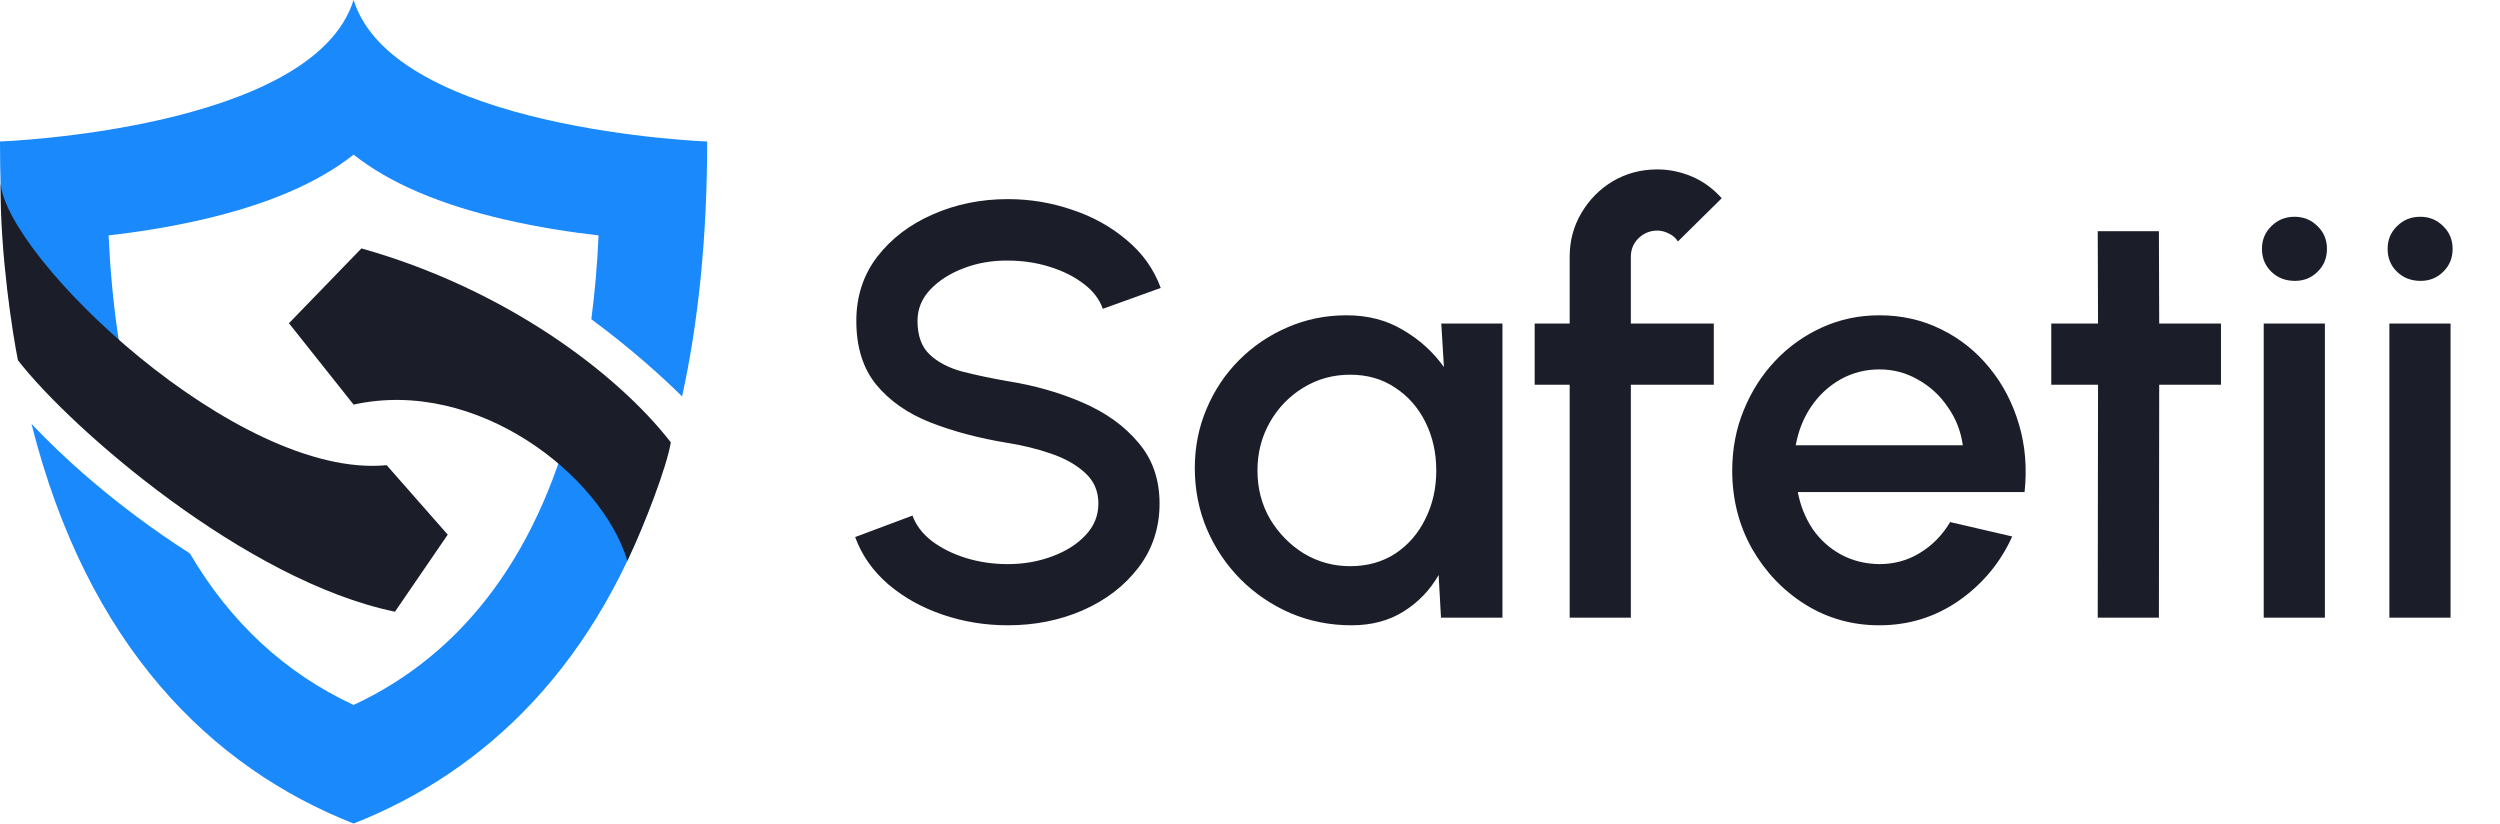 <svg width="170" height="56" viewBox="0 0 170 56" fill="none" xmlns="http://www.w3.org/2000/svg">
<path d="M44.922 32.399C40.775 45.212 32.971 52.485 24.044 56C14.321 52.171 5.927 43.88 2.143 28.826C4.126 30.921 7.728 34.316 12.915 37.636C15.652 42.305 19.378 45.77 24.044 47.938C31.698 44.378 36.828 37.33 39.223 27.195C40.887 28.719 43.03 30.683 44.922 32.399Z" fill="#1989FB"/>
<path d="M48.087 9.622C48.087 16.166 47.484 21.919 46.383 26.957C44.886 25.485 42.824 23.638 40.211 21.708C40.45 19.888 40.614 17.986 40.702 16.007C38.922 15.805 36.691 15.473 34.39 14.944C29.919 13.918 26.463 12.437 24.044 10.514C21.624 12.437 18.168 13.918 13.7 14.944C11.396 15.473 9.168 15.805 7.385 16.007C7.594 20.661 8.213 24.881 9.231 28.646C6.048 25.733 1.955 22.004 0.673 20.914C0.233 17.445 0 13.686 0 9.622C0 9.622 21.276 8.84 24.044 0C26.814 8.84 48.087 9.622 48.087 9.622Z" fill="#1989FB"/>
<path d="M0.039 12.447C0.44 17.528 16.149 32.619 26.293 31.632L30.446 36.356L26.857 41.596C16.713 39.505 4.82 29.147 1.219 24.496C0.885 22.85 -4.33624e-06 17.345 0.039 12.447Z" fill="#1B1E28"/>
<path d="M42.66 38.133C40.92 32.359 32.468 25.65 24.044 27.513L19.648 21.98L24.577 16.892C34.417 19.659 42.015 25.43 45.616 30.081C45.343 31.739 43.885 35.55 42.66 38.136V38.133Z" fill="#1B1E28"/>
<path d="M68.53 42.52C66.997 42.52 65.524 42.28 64.11 41.8C62.697 41.32 61.464 40.633 60.41 39.74C59.357 38.833 58.604 37.76 58.15 36.52L62.05 35.06C62.277 35.7 62.71 36.273 63.35 36.78C64.004 37.273 64.777 37.66 65.67 37.94C66.577 38.22 67.53 38.36 68.53 38.36C69.597 38.36 70.597 38.187 71.53 37.84C72.477 37.493 73.237 37.013 73.81 36.4C74.397 35.787 74.69 35.067 74.69 34.24C74.69 33.387 74.384 32.687 73.77 32.14C73.17 31.593 72.397 31.16 71.45 30.84C70.517 30.52 69.544 30.28 68.53 30.12C66.57 29.8 64.81 29.333 63.25 28.72C61.704 28.107 60.477 27.247 59.57 26.14C58.677 25.033 58.23 23.593 58.23 21.82C58.23 20.153 58.704 18.7 59.65 17.46C60.61 16.22 61.87 15.26 63.43 14.58C65.004 13.887 66.704 13.54 68.53 13.54C70.037 13.54 71.49 13.78 72.89 14.26C74.304 14.727 75.544 15.413 76.61 16.32C77.69 17.213 78.464 18.3 78.93 19.58L74.99 21C74.764 20.347 74.33 19.78 73.69 19.3C73.05 18.807 72.277 18.42 71.37 18.14C70.477 17.86 69.53 17.72 68.53 17.72C67.464 17.707 66.464 17.88 65.53 18.24C64.61 18.587 63.857 19.067 63.27 19.68C62.684 20.293 62.39 21.007 62.39 21.82C62.39 22.82 62.664 23.58 63.21 24.1C63.757 24.62 64.49 25.007 65.41 25.26C66.344 25.5 67.384 25.72 68.53 25.92C70.37 26.213 72.07 26.7 73.63 27.38C75.204 28.06 76.464 28.967 77.41 30.1C78.37 31.22 78.85 32.6 78.85 34.24C78.85 35.893 78.37 37.347 77.41 38.6C76.464 39.84 75.204 40.807 73.63 41.5C72.07 42.18 70.37 42.52 68.53 42.52ZM98.007 22H102.167V42H97.987L97.827 39.1C97.24 40.127 96.447 40.953 95.447 41.58C94.447 42.207 93.267 42.52 91.907 42.52C90.44 42.52 89.06 42.247 87.767 41.7C86.474 41.14 85.334 40.367 84.347 39.38C83.374 38.393 82.614 37.26 82.067 35.98C81.52 34.687 81.247 33.3 81.247 31.82C81.247 30.393 81.514 29.053 82.047 27.8C82.58 26.533 83.32 25.427 84.267 24.48C85.214 23.533 86.307 22.793 87.547 22.26C88.8 21.713 90.14 21.44 91.567 21.44C93.02 21.44 94.3 21.773 95.407 22.44C96.527 23.093 97.454 23.933 98.187 24.96L98.007 22ZM91.807 38.5C92.98 38.5 94.007 38.213 94.887 37.64C95.767 37.053 96.447 36.267 96.927 35.28C97.42 34.293 97.667 33.2 97.667 32C97.667 30.787 97.42 29.687 96.927 28.7C96.434 27.713 95.747 26.933 94.867 26.36C94 25.773 92.98 25.48 91.807 25.48C90.647 25.48 89.587 25.773 88.627 26.36C87.667 26.947 86.907 27.733 86.347 28.72C85.787 29.707 85.507 30.8 85.507 32C85.507 33.213 85.794 34.313 86.367 35.3C86.954 36.273 87.72 37.053 88.667 37.64C89.627 38.213 90.674 38.5 91.807 38.5ZM110.898 17.46V22H116.538V26.16H110.898V42H106.738V26.16H104.358V22H106.738V17.46C106.738 16.367 107.005 15.373 107.538 14.48C108.071 13.573 108.785 12.853 109.678 12.32C110.585 11.787 111.591 11.52 112.698 11.52C113.498 11.52 114.278 11.68 115.038 12C115.798 12.32 116.478 12.813 117.078 13.48L114.098 16.42C113.951 16.18 113.745 16 113.478 15.88C113.225 15.747 112.965 15.68 112.698 15.68C112.205 15.68 111.778 15.853 111.418 16.2C111.071 16.547 110.898 16.967 110.898 17.46ZM127.791 42.52C125.951 42.52 124.271 42.047 122.751 41.1C121.244 40.153 120.038 38.887 119.131 37.3C118.238 35.7 117.791 33.933 117.791 32C117.791 30.533 118.051 29.167 118.571 27.9C119.091 26.62 119.804 25.5 120.711 24.54C121.631 23.567 122.698 22.807 123.911 22.26C125.124 21.713 126.418 21.44 127.791 21.44C129.324 21.44 130.731 21.76 132.011 22.4C133.291 23.027 134.384 23.9 135.291 25.02C136.198 26.127 136.864 27.407 137.291 28.86C137.718 30.3 137.844 31.833 137.671 33.46H122.251C122.424 34.38 122.758 35.213 123.251 35.96C123.758 36.693 124.398 37.273 125.171 37.7C125.958 38.127 126.831 38.347 127.791 38.36C128.804 38.36 129.724 38.107 130.551 37.6C131.391 37.093 132.078 36.393 132.611 35.5L136.831 36.48C136.031 38.253 134.824 39.707 133.211 40.84C131.598 41.96 129.791 42.52 127.791 42.52ZM122.111 30.28H133.471C133.338 29.32 132.998 28.453 132.451 27.68C131.918 26.893 131.244 26.273 130.431 25.82C129.631 25.353 128.751 25.12 127.791 25.12C126.844 25.12 125.964 25.347 125.151 25.8C124.351 26.253 123.684 26.873 123.151 27.66C122.631 28.433 122.284 29.307 122.111 30.28ZM151.026 26.16H146.826L146.806 42H142.646L142.666 26.16H139.486V22H142.666L142.646 15.72H146.806L146.826 22H151.026V26.16ZM153.933 22H158.093V42H153.933V22ZM156.053 19.1C155.413 19.1 154.88 18.893 154.453 18.48C154.026 18.067 153.813 17.547 153.813 16.92C153.813 16.307 154.026 15.793 154.453 15.38C154.88 14.953 155.406 14.74 156.033 14.74C156.646 14.74 157.166 14.953 157.593 15.38C158.02 15.793 158.233 16.307 158.233 16.92C158.233 17.547 158.02 18.067 157.593 18.48C157.18 18.893 156.666 19.1 156.053 19.1ZM162.478 22H166.638V42H162.478V22ZM164.598 19.1C163.958 19.1 163.425 18.893 162.998 18.48C162.572 18.067 162.358 17.547 162.358 16.92C162.358 16.307 162.572 15.793 162.998 15.38C163.425 14.953 163.952 14.74 164.578 14.74C165.192 14.74 165.712 14.953 166.138 15.38C166.565 15.793 166.778 16.307 166.778 16.92C166.778 17.547 166.565 18.067 166.138 18.48C165.725 18.893 165.212 19.1 164.598 19.1Z" fill="#1B1E28"/>
</svg>
